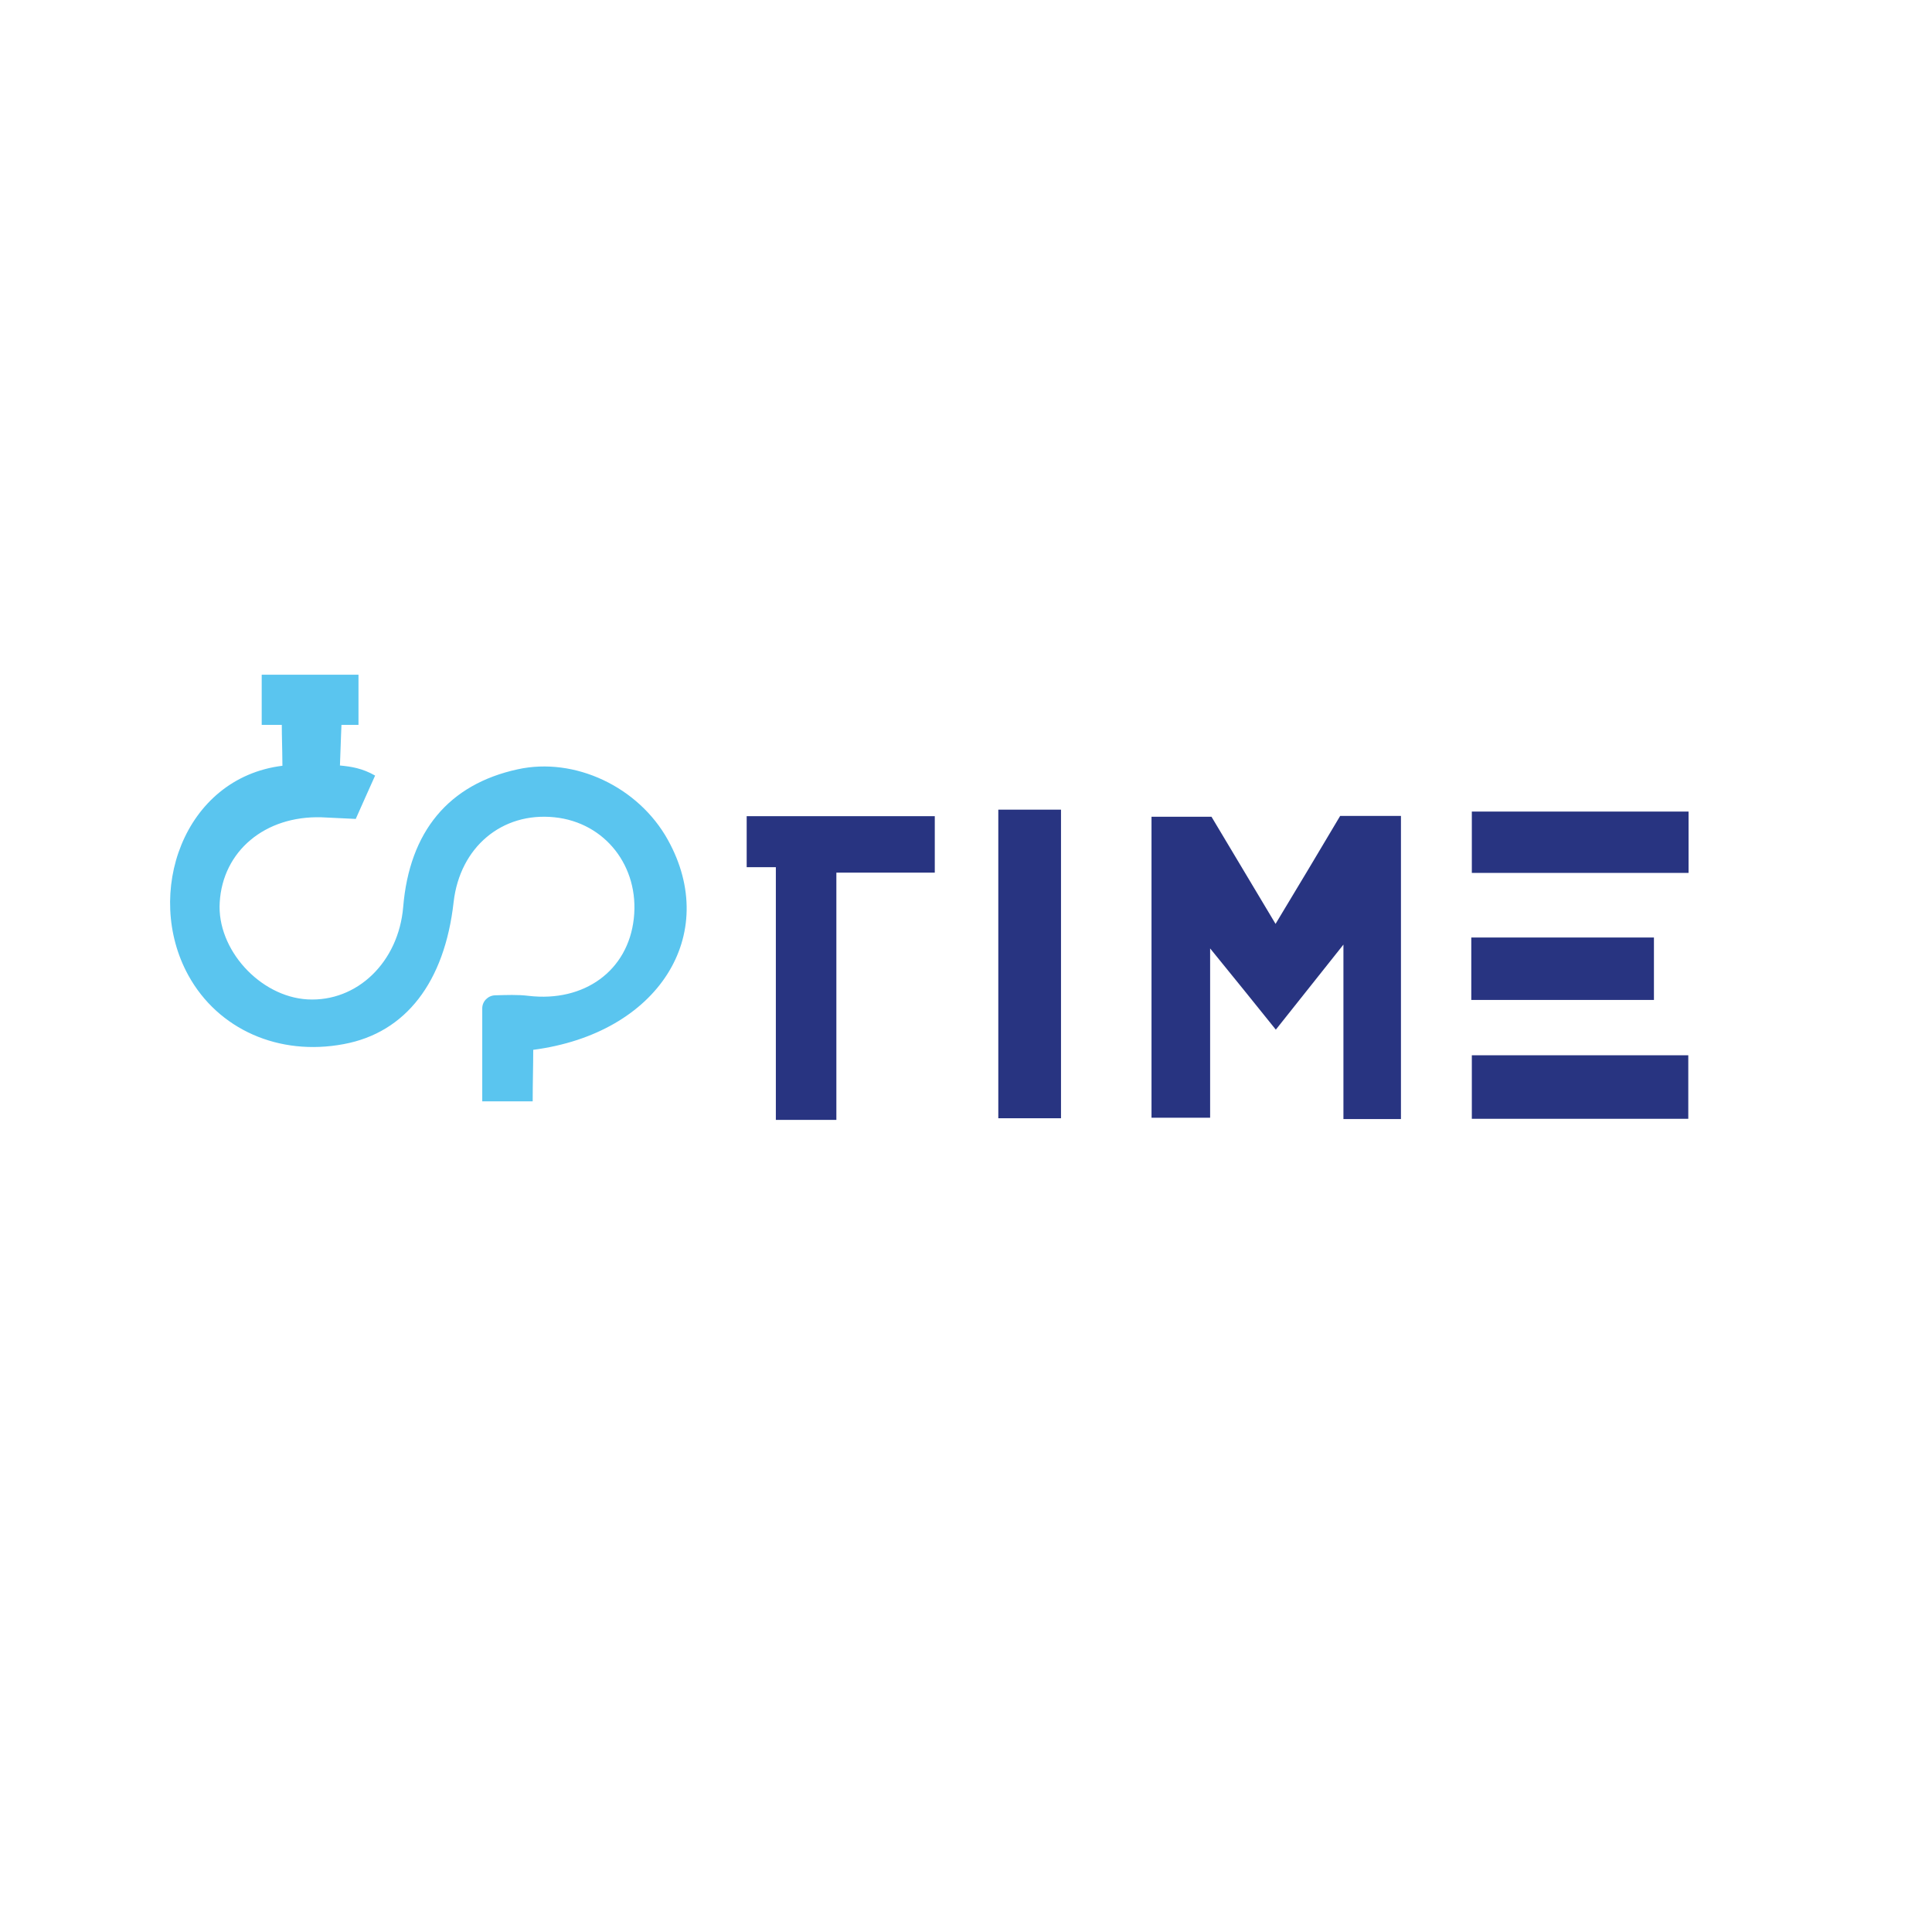 <svg xmlns="http://www.w3.org/2000/svg" xmlns:xlink="http://www.w3.org/1999/xlink" id="Layer_1" data-name="Layer 1" viewBox="0 0 70.87 70.87"><defs><style>      .cls-1 {        fill: none;      }      .cls-2 {        fill: #283481;      }      .cls-3 {        clip-path: url(#clippath);      }      .cls-4 {        fill: #5ac5ef;      }    </style><clipPath id="clippath"><rect class="cls-1" x="2.06" y="24.75" width="65.85" height="22.23"></rect></clipPath></defs><g class="cls-3"><path class="cls-4" d="M10.36,28.1c0-.21-.01-.71-.02-1.18,0-.39-.01-.77-.01-.94h2.22s-.02.48-.04.99c-.02.55-.04,1.11-.04,1.11.41.04.82.1,1.29.37-.19.43-.51,1.13-.71,1.59-.46-.02-.86-.04-1.26-.06-2.07-.06-3.62,1.24-3.73,3.12-.11,1.72,1.47,3.46,3.22,3.56,1.82.1,3.34-1.37,3.51-3.39.23-2.77,1.67-4.5,4.2-5.05,2.09-.46,4.43.64,5.51,2.59,1.93,3.48-.35,7.1-4.94,7.7,0,.6-.02,1.2-.02,1.89h-1.85v-3.41c0-.26.21-.47.47-.48.42-.01.83-.03,1.23.02,2.04.24,3.65-.92,3.86-2.84.21-1.9-1.05-3.52-2.91-3.71-1.93-.2-3.47,1.1-3.7,3.11-.33,2.94-1.76,4.79-4.03,5.21-2.38.45-4.61-.54-5.7-2.52-1.64-2.98-.19-7.24,3.45-7.69"></path><path class="cls-2" d="M51.39,41.05h-2.11v-6.4c-.99,1.25-1.69,2.13-2.48,3.12-.77-.96-1.49-1.85-2.41-2.98v6.21h-2.15v-11.04h2.2c.72,1.2,1.48,2.47,2.35,3.93.85-1.41,1.6-2.66,2.37-3.96h2.23v11.11Z"></path><path class="cls-2" d="M30.68,41.08h-2.22v-9.27c-.44,0-.65,0-1.07,0v-1.87h6.9v2.07h-3.61v9.08Z"></path><rect class="cls-2" x="36.62" y="29.7" width="2.3" height="11.32"></rect><rect class="cls-2" x="53.99" y="29.77" width="7.95" height="2.25"></rect><rect class="cls-2" x="53.99" y="38.71" width="7.94" height="2.33"></rect><rect class="cls-2" x="53.97" y="34.39" width="6.7" height="2.29"></rect></g><rect class="cls-4" x="9.6" y="24.75" width="3.55" height="1.84"></rect></svg>